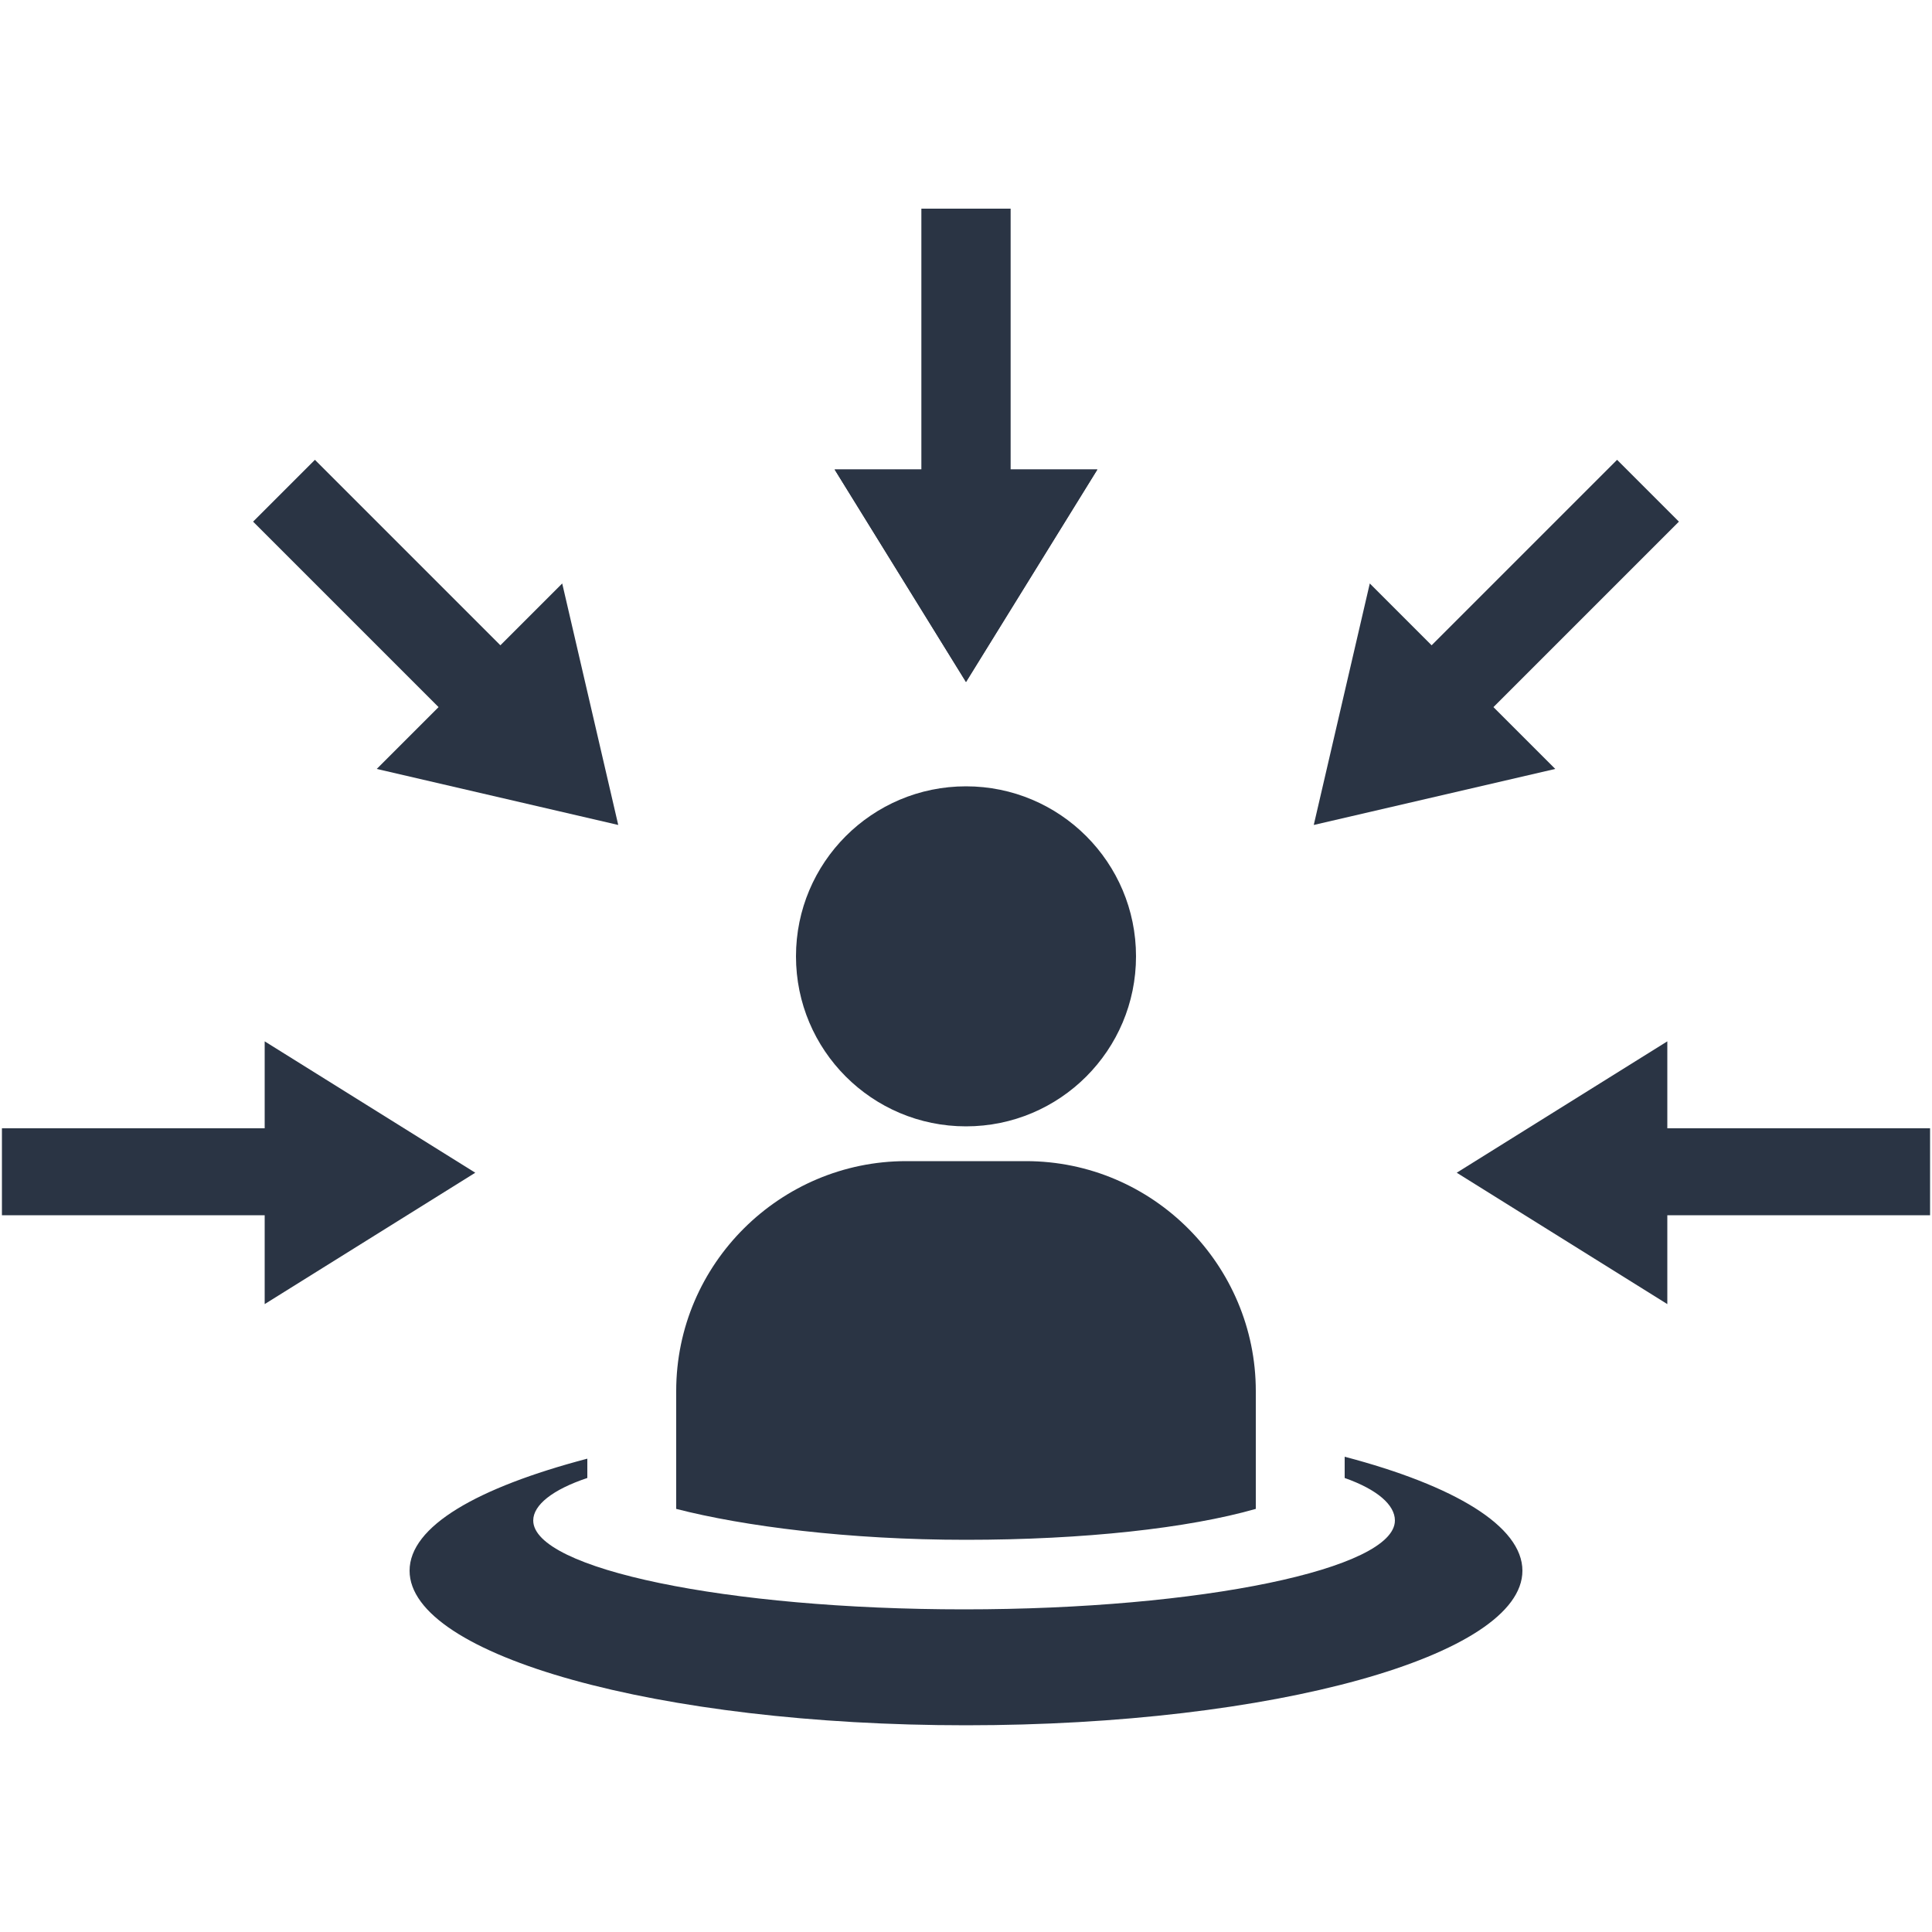 <?xml version="1.0" encoding="utf-8"?>
<!-- Generator: Adobe Illustrator 28.0.0, SVG Export Plug-In . SVG Version: 6.00 Build 0)  -->
<svg version="1.1" id="Layer_1" xmlns="http://www.w3.org/2000/svg" xmlns:xlink="http://www.w3.org/1999/xlink" x="0px" y="0px"
	 viewBox="0 0 100 100" style="enable-background:new 0 0 100 100;" xml:space="preserve">
<style type="text/css">
	.st0{fill:#2A3444;}
	.st1{display:none;}
	.st2{display:inline;fill:#2A3444;}
</style>
<g>
	<circle class="st0" cx="50" cy="49.5" r="8.8"/>
	<path class="st0" d="M50,79.7c6.1,0,11.5-0.6,15-1.6V72c0-6.5-5.3-11.9-11.9-11.9h-6.2C40.4,60.1,35,65.4,35,72v6.1
		C38.5,79,43.9,79.7,50,79.7z"/>
	<path class="st0" d="M69.6,75.4v1.1c1.7,0.6,2.6,1.4,2.6,2.2c0,2.5-10,4.6-22.3,4.6s-22.3-2.1-22.3-4.6c0-0.8,1-1.6,2.8-2.2v-1
		c-5.7,1.5-9.2,3.5-9.2,5.8c0,4.4,12.9,8,28.8,8c15.9,0,28.8-3.6,28.8-8C78.8,79,75.3,76.9,69.6,75.4z"/>
	<polygon class="st0" points="52.3,24.3 52.3,10.8 47.7,10.8 47.7,24.3 43.2,24.3 50,35.3 56.8,24.3 	"/>
	<polygon class="st0" points="52.3,24.3 52.3,10.8 47.7,10.8 47.7,24.3 43.2,24.3 50,35.3 56.8,24.3 	"/>
	<polygon class="st0" points="25.9,33.4 16.3,23.8 13.1,27 22.7,36.6 19.5,39.8 32,42.7 29.1,30.2 	"/>
	<polygon class="st0" points="77.3,36.6 86.9,27 83.7,23.8 74.1,33.4 70.9,30.2 68,42.7 80.5,39.8 	"/>
	<polygon class="st0" points="86.3,62.9 99.9,62.9 99.9,58.4 86.3,58.4 86.3,53.9 75.4,60.7 86.3,67.5 	"/>
	<polygon class="st0" points="13.7,58.4 0.1,58.4 0.1,62.9 13.7,62.9 13.7,67.5 24.6,60.7 13.7,53.9 	"/>
</g>
<g class="st1">
	<path class="st2" d="M92.6,80.1c-0.9-0.8-1.8-1.2-2.8-1.4c-3-0.7-6-1.5-9.1-1.9c-4-0.6-8.1-0.9-12.2-1.3c-0.9-0.1-1.3-0.5-1.3-1.3
		c0-0.9,0.5-1.3,1.4-1.2c2.2,0.2,4.4,0.3,6.6,0.6c4.4,0.4,8.7,1,13,2.1c1.8,0.5,3.7,1,5.3,2.1c0.3,0.2,0.7,0.5,1,0.8
		c0.9,0.9,1,2.1,0.1,3c-0.8,0.7-1.7,1.3-2.6,1.8c-3.4,1.5-7.1,2.1-10.8,2.7c-9.5,1.3-19,1.7-28.5,1.8c-7.2,0.1-14.3-0.1-21.4-0.6
		c-6.3-0.4-12.6-0.9-18.7-2.5c-1.8-0.5-3.6-1.2-5.4-2c-0.6-0.2-1-0.7-1.4-1.2c-0.8-0.9-0.8-2,0.1-3c1.1-1.2,2.5-1.8,4-2.2
		c2.8-0.7,5.7-1.5,8.5-1.9c5.1-0.7,10.3-1.1,15.5-1.6c0.9-0.1,1.7,0.5,1.7,1.2c0,0.7-0.6,1.3-1.6,1.3c-5.9,0.3-11.9,0.8-17.7,1.9
		c-2.3,0.4-4.6,1.1-6.9,1.8c-0.6,0.2-1.1,0.6-1.8,0.9c0.9,0.9,1.9,1.3,3,1.5c3.4,0.7,6.8,1.6,10.2,2c15.1,2.1,30.4,2.1,45.6,1.3
		c5.7-0.3,11.3-0.9,16.9-1.8c2.8-0.5,5.6-1,8.2-2.1C91.6,80.7,92,80.4,92.6,80.1z"/>
	<path class="st2" d="M39.5,57.2c0-3.6,0-7.2,0-10.9c0-5.3,3.7-9.6,8.8-10.4c5.7-1,11.3,3.3,11.9,9c0.1,0.6,0.1,1.2,0.1,1.8
		c0,7.3,0,14.5,0,21.8c0,1.5-0.4,1.9-1.8,1.9c-5.8,0-11.6,0-17.4,0c-1.3,0-1.6-0.4-1.7-1.6C39.5,64.9,39.5,61.1,39.5,57.2z M58,67.9
		c0-0.3,0-0.5,0-0.8c0-6.8,0-13.5,0-20.3c0-0.6,0-1.1-0.1-1.7c-0.6-4.4-5.2-7.6-9.5-6.6c-3.8,0.9-6.3,4-6.3,8.1c0,6.8,0,13.7,0,20.5
		c0,0.2,0,0.5,0,0.7C47.4,67.9,52.7,67.9,58,67.9z"/>
	<path class="st2" d="M15.7,52.9c0-2.8-0.1-5.6,0-8.4c0.1-5.4,4.9-9.1,10.2-7.9c3.6,0.8,6.2,4.2,6.2,8.1c0,5.2,0,10.4,0,15.6
		c0,0.4,0,0.7,0,1.1c0,1-0.5,1.5-1.6,1.5c-4.5,0-9,0-13.4,0c-1,0-1.4-0.4-1.4-1.4C15.7,58.6,15.7,55.7,15.7,52.9
		C15.7,52.9,15.7,52.9,15.7,52.9z M29.6,60.4c0-0.1,0.1-0.2,0.1-0.2c0-5.4,0.1-10.7,0-16.1c0-2.5-2.1-4.7-4.5-5.2
		c-3.6-0.7-6.8,2-6.8,5.7c0,5,0,10,0,15c0,0.2,0,0.4,0,0.7C22.1,60.4,25.8,60.4,29.6,60.4z"/>
	<path class="st2" d="M67.9,52.8c0-2.9-0.1-5.9,0-8.8c0.2-4.3,4-7.7,8.3-7.6c4.4,0.1,8,3.6,8,8c0.1,5.7,0,11.5,0,17.2
		c0,0.9-0.5,1.4-1.4,1.4c-4.5,0-9.1,0-13.6,0c-1,0-1.4-0.4-1.4-1.5C67.8,58.5,67.9,55.7,67.9,52.8C67.9,52.8,67.9,52.8,67.9,52.8z
		 M81.7,60.5c0-0.2,0.1-0.2,0.1-0.3c0-5.3,0-10.7,0-16c0-2-1.1-3.5-2.8-4.5c-3.8-2.3-8.6,0.4-8.6,5c0,5.1,0,10.1,0,15.2
		c0,0.5,0.2,0.7,0.7,0.7c2,0,4,0,6.1,0C78.6,60.5,80.1,60.5,81.7,60.5z"/>
	<path class="st2" d="M60.4,18.9c0,5.7-4.7,10.6-10.5,10.6c-5.7,0-10.4-4.7-10.4-10.4c0-5.9,4.6-10.6,10.4-10.6
		C55.7,8.5,60.4,13.1,60.4,18.9z M42,19c0,4.4,3.6,7.9,8,7.9c4.3,0,7.9-3.7,7.9-8c0-4.4-3.6-7.9-8-7.9C45.5,11,42,14.6,42,19z"/>
	<path class="st2" d="M76.1,15.8c4.6,0,8.2,3.7,8.1,8.3c-0.1,4.5-3.7,8.1-8.2,8.1c-4.5,0-8.3-3.8-8.2-8.3
		C67.9,19.4,71.7,15.8,76.1,15.8z M81.8,24.1c0-3.1-2.6-5.7-5.7-5.7c-3.1,0-5.7,2.7-5.7,5.7c0,3.1,2.7,5.7,5.7,5.7
		C79.2,29.9,81.8,27.2,81.8,24.1z"/>
	<path class="st2" d="M32.1,24.1c0,4.5-3.6,8.1-8.2,8.1c-4.5,0-8.3-3.7-8.3-8.2c0-4.5,3.6-8.1,8.2-8.1
		C28.5,15.9,32.1,19.5,32.1,24.1z M18.2,24.1c0,3.1,2.6,5.8,5.7,5.8c3.1,0,5.7-2.6,5.7-5.7c0-3.2-2.6-5.8-5.7-5.8
		C20.8,18.4,18.2,21.1,18.2,24.1z"/>
</g>
</svg>
